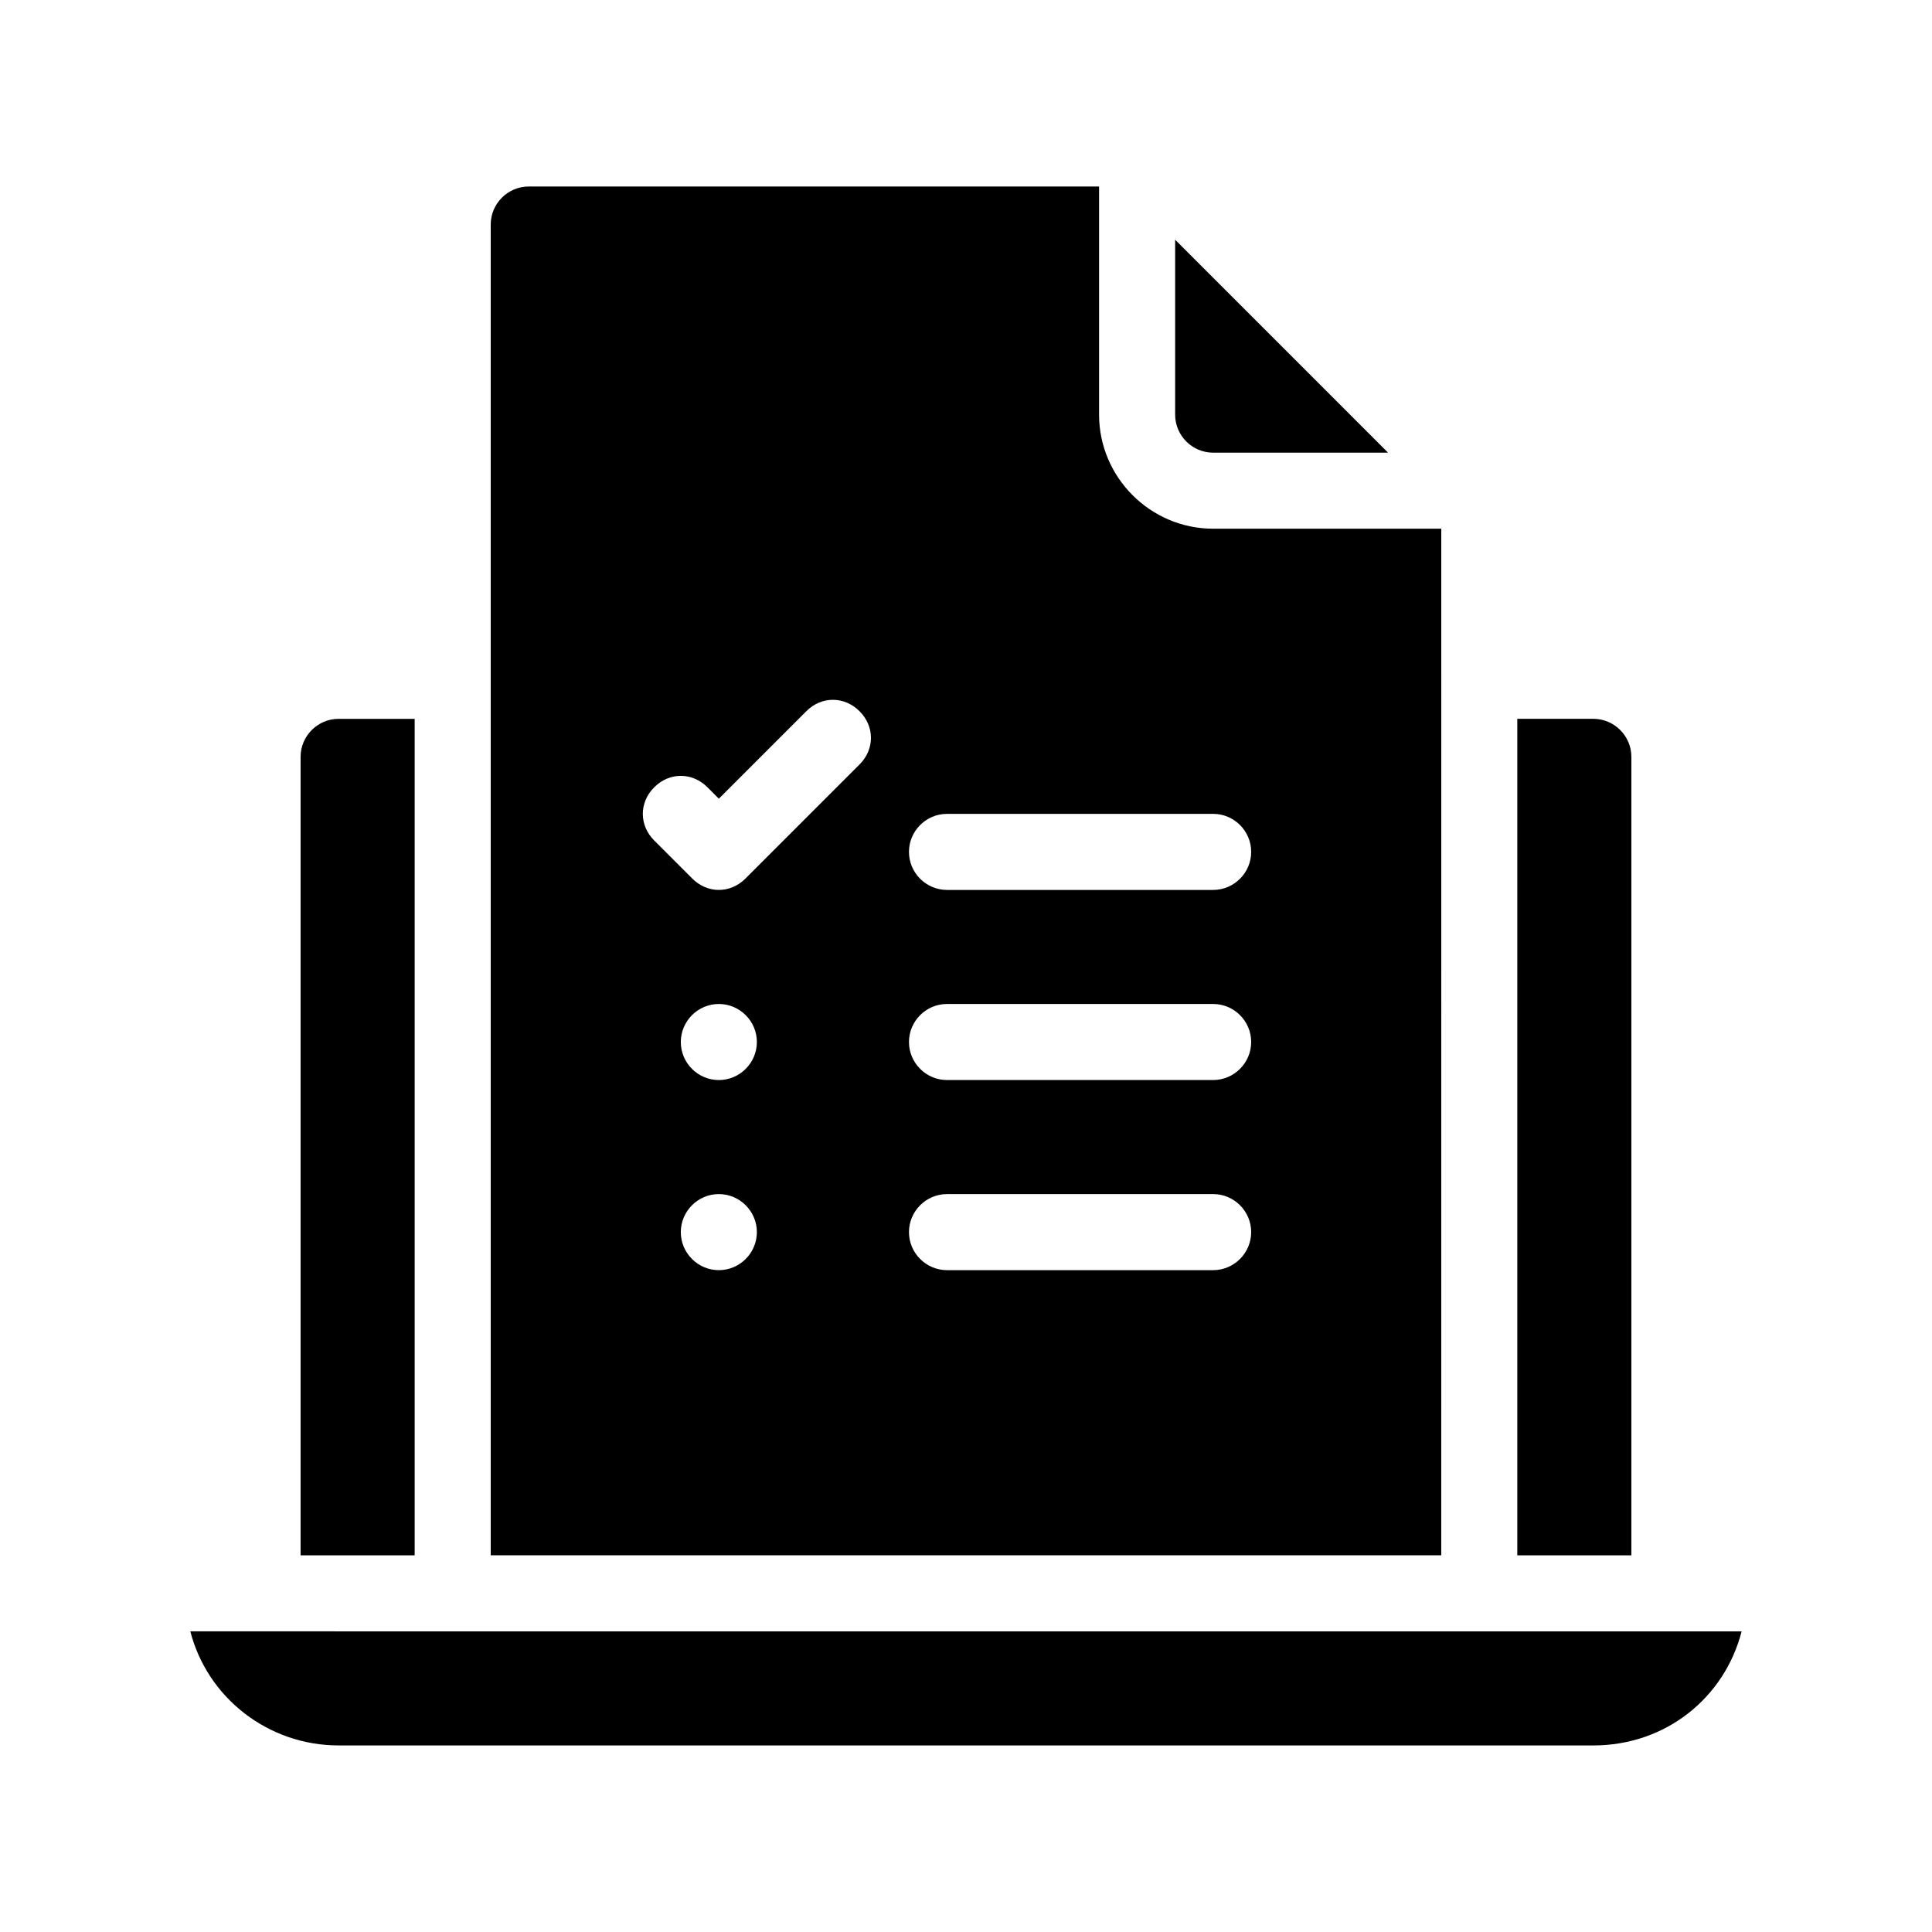 <?xml version="1.0" encoding="UTF-8"?>
<!-- Uploaded to: ICON Repo, www.svgrepo.com, Generator: ICON Repo Mixer Tools -->
<svg fill="#000000" width="800px" height="800px" version="1.1" viewBox="144 144 512 512" xmlns="http://www.w3.org/2000/svg">
 <path d="m605.55 576.33c-4.535 17.633-20.152 30.23-39.297 30.23l-332.52-0.004c-18.641 0-34.762-12.594-39.297-30.23zm-351.66-241.83h-20.152c-5.543 0-10.078 4.535-10.078 10.078v211.6h30.23zm322.44 10.074c0-5.543-4.535-10.078-10.078-10.078h-20.152v221.68h30.23zm-50.383 211.6h-251.9v-352.67c0-5.543 4.535-10.078 10.078-10.078h151.14v60.457c0 16.625 13.602 30.23 30.23 30.23h60.457zm-181.37-85.648c0-5.543-4.535-10.078-10.078-10.078s-10.078 4.535-10.078 10.078 4.535 10.078 10.078 10.078c5.547 0 10.078-4.535 10.078-10.078zm0-50.379c0-5.543-4.535-10.078-10.078-10.078s-10.078 4.535-10.078 10.078c0 5.543 4.535 10.078 10.078 10.078 5.547-0.004 10.078-4.539 10.078-10.078zm27.207-87.664c-4.031-4.031-10.078-4.031-14.105 0l-23.176 23.176-3.023-3.023c-4.031-4.031-10.078-4.031-14.105 0-4.031 4.031-4.031 10.078 0 14.105l10.078 10.078c2.012 2.016 4.531 3.023 7.051 3.023 2.519 0 5.039-1.008 7.055-3.023l30.23-30.23c4.027-4.031 4.027-10.074-0.004-14.105zm103.79 138.04c0-5.543-4.535-10.078-10.078-10.078l-70.531 0.004c-5.543 0-10.078 4.535-10.078 10.078 0 5.543 4.535 10.078 10.078 10.078h70.535c5.539-0.004 10.074-4.539 10.074-10.082zm0-50.379c0-5.543-4.535-10.078-10.078-10.078h-70.531c-5.543 0-10.078 4.535-10.078 10.078 0 5.543 4.535 10.078 10.078 10.078h70.535c5.539-0.004 10.074-4.539 10.074-10.078zm0-50.383c0-5.543-4.535-10.078-10.078-10.078l-70.531 0.004c-5.543 0-10.078 4.535-10.078 10.078 0 5.543 4.535 10.078 10.078 10.078h70.535c5.539-0.004 10.074-4.539 10.074-10.082zm-10.078-105.8h46.352l-56.426-56.426v46.352c0 5.543 4.535 10.074 10.074 10.074z"/>
</svg>